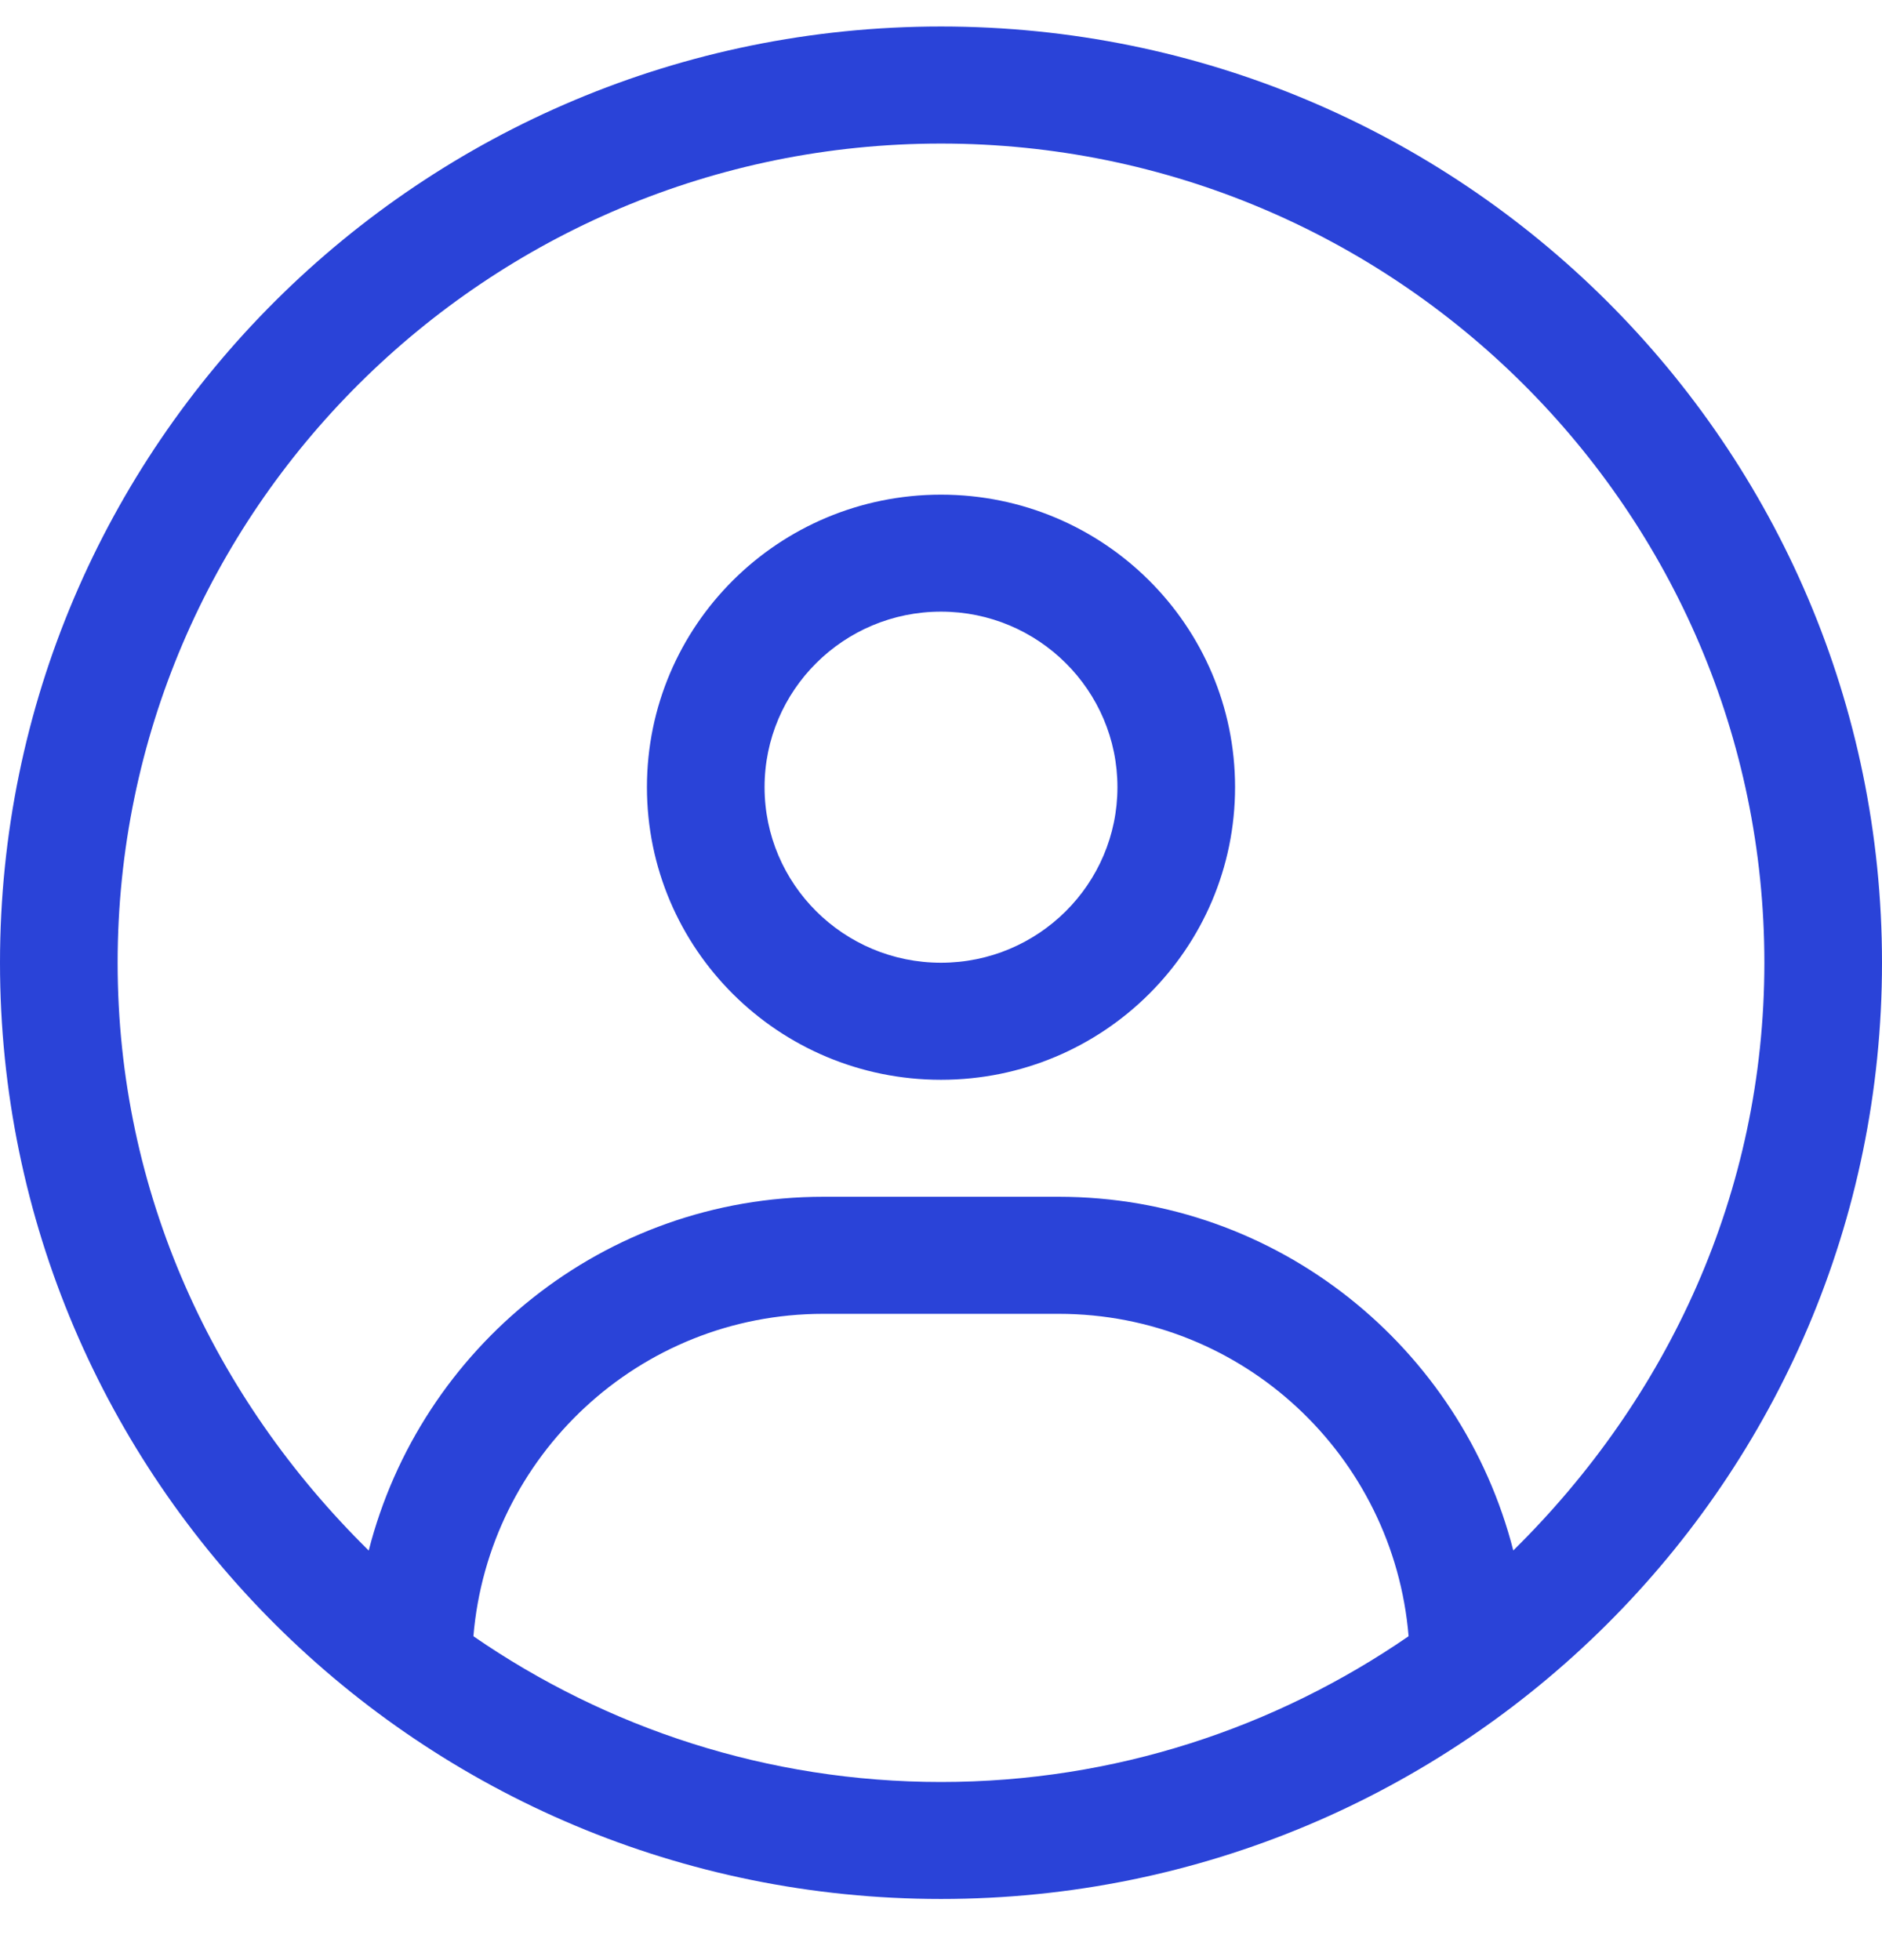 <svg width="24" height="25" viewBox="0 0 24 25" fill="none" xmlns="http://www.w3.org/2000/svg">
<path d="M12 0.338C5.372 0.338 0 5.683 0 12.279C0 18.875 5.372 24.22 12 24.22C18.628 24.22 24 18.875 24 12.279C24 5.683 18.628 0.338 12 0.338ZM12 22.728C9.786 22.728 7.732 22.038 6.037 20.869C6.23 18.572 8.147 16.757 10.5 16.757H13.5C15.855 16.757 17.772 18.573 17.963 20.869C16.266 22.037 14.213 22.728 12 22.728ZM19.298 19.775C18.637 17.191 16.298 15.264 13.5 15.264H10.5C7.7 15.264 5.362 17.191 4.702 19.776C2.731 17.835 1.5 15.218 1.5 12.279C1.5 6.518 6.211 1.831 12 1.831C17.789 1.831 22.5 6.518 22.5 12.279C22.5 15.218 21.267 17.835 19.298 19.775ZM12 6.309C9.928 6.309 8.25 7.978 8.25 10.04C8.25 12.102 9.928 13.772 12 13.772C14.072 13.772 15.75 12.101 15.75 10.04C15.75 7.979 14.072 6.309 12 6.309ZM12 12.279C10.758 12.279 9.75 11.276 9.75 10.04C9.75 8.804 10.758 7.801 12 7.801C13.242 7.801 14.25 8.805 14.25 10.04C14.25 11.275 13.242 12.279 12 12.279Z" fill="#2A43D8"/>
</svg>
